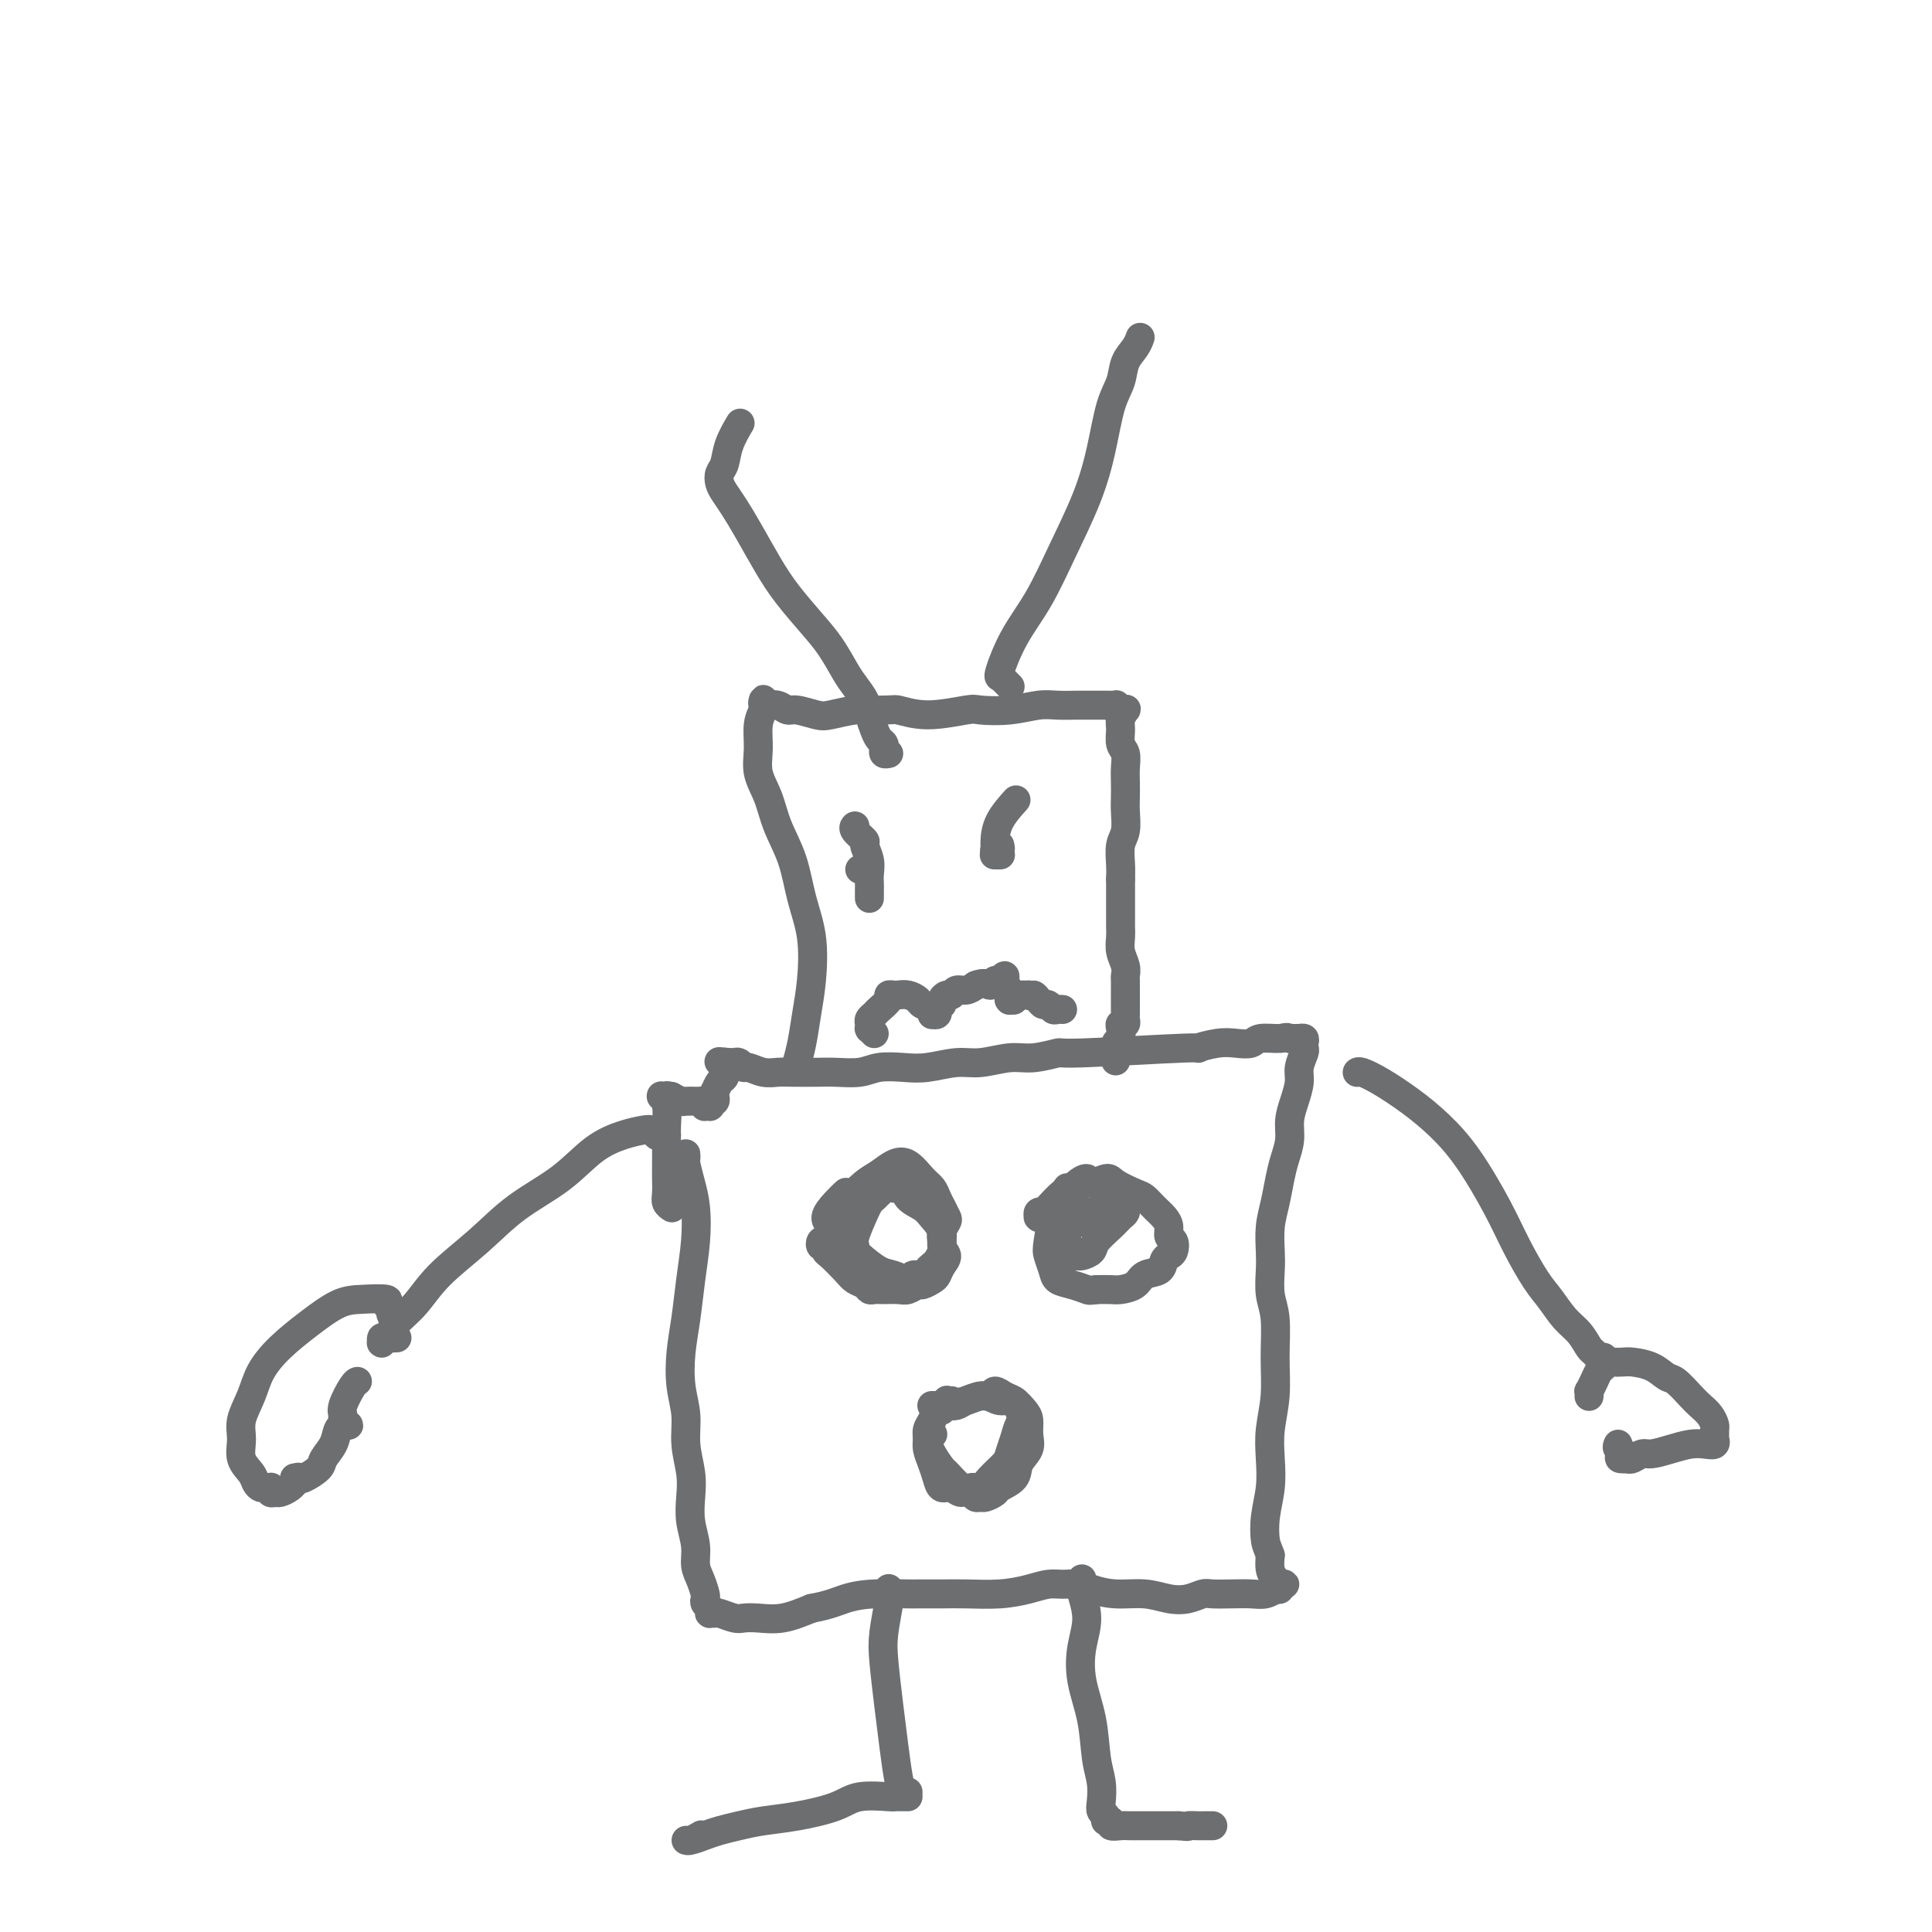<svg viewBox='0 0 400 400' version='1.1' xmlns='http://www.w3.org/2000/svg' xmlns:xlink='http://www.w3.org/1999/xlink'><g fill='none' stroke='#6D6E70' stroke-width='6' stroke-linecap='round' stroke-linejoin='round'><path d='M142,239c-0.006,-0.108 -0.012,-0.215 0,0c0.012,0.215 0.043,0.754 0,1c-0.043,0.246 -0.158,0.201 0,1c0.158,0.799 0.589,2.441 1,4c0.411,1.559 0.800,3.033 1,5c0.200,1.967 0.210,4.426 0,7c-0.210,2.574 -0.641,5.264 -1,8c-0.359,2.736 -0.647,5.517 -1,8c-0.353,2.483 -0.770,4.666 -1,7c-0.230,2.334 -0.271,4.819 0,7c0.271,2.181 0.856,4.060 1,6c0.144,1.940 -0.154,3.943 0,6c0.154,2.057 0.758,4.168 1,6c0.242,1.832 0.120,3.385 0,5c-0.120,1.615 -0.239,3.291 0,5c0.239,1.709 0.835,3.452 1,5c0.165,1.548 -0.100,2.901 0,4c0.100,1.099 0.566,1.943 1,3c0.434,1.057 0.834,2.325 1,3c0.166,0.675 0.096,0.755 0,1c-0.096,0.245 -0.218,0.654 0,1c0.218,0.346 0.778,0.628 1,1c0.222,0.372 0.108,0.836 0,1c-0.108,0.164 -0.209,0.030 0,0c0.209,-0.030 0.729,0.044 1,0c0.271,-0.044 0.293,-0.206 1,0c0.707,0.206 2.098,0.782 3,1c0.902,0.218 1.314,0.079 2,0c0.686,-0.079 1.646,-0.098 3,0c1.354,0.098 3.101,0.314 5,0c1.899,-0.314 3.949,-1.157 6,-2'/><path d='M168,333c3.806,-0.702 5.322,-1.456 7,-2c1.678,-0.544 3.517,-0.878 6,-1c2.483,-0.122 5.611,-0.032 7,0c1.389,0.032 1.039,0.006 2,0c0.961,-0.006 3.233,0.009 5,0c1.767,-0.009 3.028,-0.041 5,0c1.972,0.041 4.653,0.154 7,0c2.347,-0.154 4.360,-0.574 6,-1c1.640,-0.426 2.909,-0.856 4,-1c1.091,-0.144 2.006,-0.001 3,0c0.994,0.001 2.068,-0.140 3,0c0.932,0.140 1.722,0.560 3,1c1.278,0.440 3.042,0.899 5,1c1.958,0.101 4.109,-0.155 6,0c1.891,0.155 3.524,0.721 5,1c1.476,0.279 2.797,0.271 4,0c1.203,-0.271 2.289,-0.804 3,-1c0.711,-0.196 1.046,-0.056 2,0c0.954,0.056 2.528,0.029 4,0c1.472,-0.029 2.843,-0.059 4,0c1.157,0.059 2.098,0.208 3,0c0.902,-0.208 1.763,-0.774 2,-1c0.237,-0.226 -0.150,-0.112 0,0c0.150,0.112 0.836,0.224 1,0c0.164,-0.224 -0.194,-0.783 0,-1c0.194,-0.217 0.942,-0.091 1,0c0.058,0.091 -0.572,0.148 -1,0c-0.428,-0.148 -0.654,-0.501 -1,-1c-0.346,-0.499 -0.813,-1.142 -1,-2c-0.187,-0.858 -0.093,-1.929 0,-3'/><path d='M263,322c-0.520,-1.536 -0.820,-1.875 -1,-3c-0.180,-1.125 -0.241,-3.036 0,-5c0.241,-1.964 0.782,-3.982 1,-6c0.218,-2.018 0.112,-4.038 0,-6c-0.112,-1.962 -0.230,-3.867 0,-6c0.230,-2.133 0.808,-4.493 1,-7c0.192,-2.507 -0.001,-5.163 0,-8c0.001,-2.837 0.196,-5.857 0,-8c-0.196,-2.143 -0.781,-3.408 -1,-5c-0.219,-1.592 -0.070,-3.510 0,-5c0.070,-1.490 0.060,-2.551 0,-4c-0.060,-1.449 -0.170,-3.286 0,-5c0.170,-1.714 0.619,-3.305 1,-5c0.381,-1.695 0.693,-3.495 1,-5c0.307,-1.505 0.608,-2.713 1,-4c0.392,-1.287 0.875,-2.651 1,-4c0.125,-1.349 -0.106,-2.684 0,-4c0.106,-1.316 0.550,-2.615 1,-4c0.450,-1.385 0.905,-2.857 1,-4c0.095,-1.143 -0.170,-1.956 0,-3c0.170,-1.044 0.774,-2.318 1,-3c0.226,-0.682 0.074,-0.771 0,-1c-0.074,-0.229 -0.071,-0.597 0,-1c0.071,-0.403 0.210,-0.840 0,-1c-0.210,-0.160 -0.768,-0.043 -1,0c-0.232,0.043 -0.140,0.012 0,0c0.140,-0.012 0.326,-0.003 0,0c-0.326,0.003 -1.163,0.002 -2,0'/><path d='M267,215c-0.697,-0.448 -0.940,-0.069 -2,0c-1.060,0.069 -2.939,-0.174 -4,0c-1.061,0.174 -1.305,0.763 -2,1c-0.695,0.237 -1.841,0.120 -3,0c-1.159,-0.120 -2.331,-0.243 -4,0c-1.669,0.243 -3.835,0.854 -4,1c-0.165,0.146 1.673,-0.172 -3,0c-4.673,0.172 -15.856,0.835 -21,1c-5.144,0.165 -4.250,-0.167 -5,0c-0.750,0.167 -3.144,0.833 -5,1c-1.856,0.167 -3.174,-0.165 -5,0c-1.826,0.165 -4.162,0.828 -6,1c-1.838,0.172 -3.179,-0.146 -5,0c-1.821,0.146 -4.122,0.757 -6,1c-1.878,0.243 -3.333,0.118 -5,0c-1.667,-0.118 -3.545,-0.228 -5,0c-1.455,0.228 -2.486,0.793 -4,1c-1.514,0.207 -3.510,0.057 -5,0c-1.490,-0.057 -2.473,-0.019 -4,0c-1.527,0.019 -3.600,0.020 -5,0c-1.400,-0.020 -2.129,-0.062 -3,0c-0.871,0.062 -1.883,0.227 -3,0c-1.117,-0.227 -2.338,-0.845 -3,-1c-0.662,-0.155 -0.765,0.155 -1,0c-0.235,-0.155 -0.602,-0.774 -1,-1c-0.398,-0.226 -0.828,-0.061 -1,0c-0.172,0.061 -0.085,0.016 0,0c0.085,-0.016 0.167,-0.005 0,0c-0.167,0.005 -0.584,0.002 -1,0'/><path d='M151,220c-4.190,-0.340 -1.165,-0.189 0,0c1.165,0.189 0.470,0.415 0,1c-0.470,0.585 -0.714,1.529 -1,2c-0.286,0.471 -0.612,0.470 -1,1c-0.388,0.530 -0.836,1.592 -1,2c-0.164,0.408 -0.044,0.161 0,0c0.044,-0.161 0.013,-0.236 0,0c-0.013,0.236 -0.007,0.781 0,1c0.007,0.219 0.016,0.110 0,0c-0.016,-0.110 -0.057,-0.222 0,0c0.057,0.222 0.211,0.777 0,1c-0.211,0.223 -0.789,0.112 -1,0c-0.211,-0.112 -0.056,-0.226 0,0c0.056,0.226 0.011,0.792 0,1c-0.011,0.208 0.011,0.057 0,0c-0.011,-0.057 -0.054,-0.019 0,0c0.054,0.019 0.207,0.019 0,0c-0.207,-0.019 -0.773,-0.058 -1,0c-0.227,0.058 -0.115,0.212 0,0c0.115,-0.212 0.234,-0.789 0,-1c-0.234,-0.211 -0.821,-0.056 -1,0c-0.179,0.056 0.052,0.012 0,0c-0.052,-0.012 -0.385,0.007 -1,0c-0.615,-0.007 -1.512,-0.040 -2,0c-0.488,0.040 -0.568,0.154 -1,0c-0.432,-0.154 -1.216,-0.577 -2,-1'/><path d='M139,227c-1.403,-0.309 -0.912,-0.083 -1,0c-0.088,0.083 -0.755,0.023 -1,0c-0.245,-0.023 -0.067,-0.007 0,0c0.067,0.007 0.022,0.006 0,0c-0.022,-0.006 -0.020,-0.018 0,0c0.020,0.018 0.058,0.065 0,0c-0.058,-0.065 -0.212,-0.243 0,0c0.212,0.243 0.789,0.907 1,2c0.211,1.093 0.057,2.614 0,4c-0.057,1.386 -0.016,2.637 0,4c0.016,1.363 0.008,2.838 0,4c-0.008,1.162 -0.016,2.010 0,3c0.016,0.990 0.056,2.121 0,3c-0.056,0.879 -0.207,1.506 0,2c0.207,0.494 0.774,0.855 1,1c0.226,0.145 0.113,0.072 0,0'/><path d='M165,221c-0.006,0.136 -0.013,0.271 0,0c0.013,-0.271 0.045,-0.949 0,-1c-0.045,-0.051 -0.168,0.527 0,0c0.168,-0.527 0.627,-2.157 1,-4c0.373,-1.843 0.659,-3.898 1,-6c0.341,-2.102 0.737,-4.251 1,-7c0.263,-2.749 0.395,-6.096 0,-9c-0.395,-2.904 -1.315,-5.364 -2,-8c-0.685,-2.636 -1.136,-5.449 -2,-8c-0.864,-2.551 -2.141,-4.839 -3,-7c-0.859,-2.161 -1.298,-4.193 -2,-6c-0.702,-1.807 -1.666,-3.387 -2,-5c-0.334,-1.613 -0.037,-3.259 0,-5c0.037,-1.741 -0.186,-3.578 0,-5c0.186,-1.422 0.781,-2.430 1,-3c0.219,-0.570 0.063,-0.703 0,-1c-0.063,-0.297 -0.033,-0.759 0,-1c0.033,-0.241 0.067,-0.262 0,0c-0.067,0.262 -0.236,0.806 0,1c0.236,0.194 0.876,0.037 1,0c0.124,-0.037 -0.269,0.046 0,0c0.269,-0.046 1.200,-0.222 2,0c0.800,0.222 1.470,0.840 2,1c0.530,0.160 0.921,-0.140 2,0c1.079,0.140 2.846,0.718 4,1c1.154,0.282 1.695,0.268 3,0c1.305,-0.268 3.373,-0.791 5,-1c1.627,-0.209 2.814,-0.105 4,0'/><path d='M181,147c3.985,0.078 3.947,-0.227 5,0c1.053,0.227 3.198,0.985 6,1c2.802,0.015 6.261,-0.714 8,-1c1.739,-0.286 1.757,-0.129 3,0c1.243,0.129 3.711,0.231 6,0c2.289,-0.231 4.400,-0.794 6,-1c1.600,-0.206 2.691,-0.055 4,0c1.309,0.055 2.838,0.015 4,0c1.162,-0.015 1.958,-0.005 3,0c1.042,0.005 2.331,0.005 3,0c0.669,-0.005 0.719,-0.015 1,0c0.281,0.015 0.794,0.057 1,0c0.206,-0.057 0.107,-0.211 0,0c-0.107,0.211 -0.221,0.789 0,1c0.221,0.211 0.778,0.055 1,0c0.222,-0.055 0.108,-0.008 0,0c-0.108,0.008 -0.211,-0.021 0,0c0.211,0.021 0.735,0.093 1,0c0.265,-0.093 0.271,-0.349 0,0c-0.271,0.349 -0.819,1.304 -1,2c-0.181,0.696 0.004,1.134 0,2c-0.004,0.866 -0.197,2.161 0,3c0.197,0.839 0.785,1.224 1,2c0.215,0.776 0.059,1.944 0,3c-0.059,1.056 -0.020,2.000 0,3c0.020,1.000 0.019,2.056 0,3c-0.019,0.944 -0.058,1.775 0,3c0.058,1.225 0.211,2.844 0,4c-0.211,1.156 -0.788,1.850 -1,3c-0.212,1.150 -0.061,2.757 0,4c0.061,1.243 0.030,2.121 0,3'/><path d='M232,182c0.000,6.035 0.000,3.622 0,3c-0.000,-0.622 -0.001,0.546 0,2c0.001,1.454 0.004,3.194 0,4c-0.004,0.806 -0.015,0.678 0,1c0.015,0.322 0.057,1.093 0,2c-0.057,0.907 -0.211,1.948 0,3c0.211,1.052 0.789,2.113 1,3c0.211,0.887 0.057,1.600 0,2c-0.057,0.400 -0.015,0.488 0,1c0.015,0.512 0.004,1.446 0,2c-0.004,0.554 -0.001,0.726 0,1c0.001,0.274 0.000,0.651 0,1c-0.000,0.349 0.001,0.672 0,1c-0.001,0.328 -0.004,0.662 0,1c0.004,0.338 0.015,0.681 0,1c-0.015,0.319 -0.056,0.614 0,1c0.056,0.386 0.207,0.862 0,1c-0.207,0.138 -0.774,-0.061 -1,0c-0.226,0.061 -0.113,0.383 0,1c0.113,0.617 0.226,1.529 0,2c-0.226,0.471 -0.793,0.501 -1,1c-0.207,0.499 -0.056,1.468 0,2c0.056,0.532 0.015,0.627 0,1c-0.015,0.373 -0.004,1.023 0,1c0.004,-0.023 0.001,-0.721 0,-1c-0.001,-0.279 -0.001,-0.140 0,0'/><path d='M209,142c0.122,0.121 0.243,0.242 0,0c-0.243,-0.242 -0.852,-0.848 -1,-1c-0.148,-0.152 0.164,0.149 0,0c-0.164,-0.149 -0.803,-0.748 -1,-1c-0.197,-0.252 0.049,-0.155 0,0c-0.049,0.155 -0.393,0.369 0,-1c0.393,-1.369 1.523,-4.322 3,-7c1.477,-2.678 3.302,-5.079 5,-8c1.698,-2.921 3.271,-6.360 5,-10c1.729,-3.640 3.614,-7.482 5,-11c1.386,-3.518 2.273,-6.714 3,-10c0.727,-3.286 1.295,-6.664 2,-9c0.705,-2.336 1.548,-3.632 2,-5c0.452,-1.368 0.513,-2.810 1,-4c0.487,-1.190 1.400,-2.128 2,-3c0.600,-0.872 0.886,-1.678 1,-2c0.114,-0.322 0.057,-0.161 0,0'/><path d='M184,156c-0.416,0.088 -0.832,0.176 -1,0c-0.168,-0.176 -0.087,-0.616 0,-1c0.087,-0.384 0.179,-0.710 0,-1c-0.179,-0.290 -0.628,-0.542 -1,-1c-0.372,-0.458 -0.665,-1.121 -1,-2c-0.335,-0.879 -0.711,-1.974 -1,-3c-0.289,-1.026 -0.491,-1.984 -1,-3c-0.509,-1.016 -1.325,-2.090 -2,-3c-0.675,-0.910 -1.208,-1.654 -2,-3c-0.792,-1.346 -1.843,-3.293 -3,-5c-1.157,-1.707 -2.421,-3.174 -4,-5c-1.579,-1.826 -3.473,-4.012 -5,-6c-1.527,-1.988 -2.686,-3.778 -4,-6c-1.314,-2.222 -2.784,-4.875 -4,-7c-1.216,-2.125 -2.179,-3.723 -3,-5c-0.821,-1.277 -1.500,-2.234 -2,-3c-0.500,-0.766 -0.820,-1.341 -1,-2c-0.180,-0.659 -0.219,-1.403 0,-2c0.219,-0.597 0.698,-1.047 1,-2c0.302,-0.953 0.427,-2.411 1,-4c0.573,-1.589 1.592,-3.311 2,-4c0.408,-0.689 0.204,-0.344 0,0'/><path d='M184,329c-0.000,0.030 -0.000,0.060 0,0c0.000,-0.060 0.000,-0.208 0,0c-0.000,0.208 -0.000,0.774 0,1c0.000,0.226 0.001,0.112 0,0c-0.001,-0.112 -0.004,-0.222 0,0c0.004,0.222 0.014,0.775 0,1c-0.014,0.225 -0.053,0.123 0,0c0.053,-0.123 0.199,-0.265 0,1c-0.199,1.265 -0.744,3.938 -1,6c-0.256,2.062 -0.224,3.513 0,6c0.224,2.487 0.638,6.011 1,9c0.362,2.989 0.672,5.442 1,8c0.328,2.558 0.676,5.222 1,7c0.324,1.778 0.626,2.671 1,3c0.374,0.329 0.821,0.094 1,0c0.179,-0.094 0.089,-0.047 0,0'/><path d='M188,372c-0.301,-0.000 -0.603,-0.000 -1,0c-0.397,0.000 -0.890,0.000 -1,0c-0.110,-0.000 0.161,-0.002 0,0c-0.161,0.002 -0.756,0.006 -1,0c-0.244,-0.006 -0.138,-0.023 0,0c0.138,0.023 0.310,0.086 -1,0c-1.310,-0.086 -4.100,-0.321 -6,0c-1.900,0.321 -2.910,1.199 -5,2c-2.090,0.801 -5.258,1.524 -8,2c-2.742,0.476 -5.056,0.706 -7,1c-1.944,0.294 -3.516,0.653 -5,1c-1.484,0.347 -2.879,0.682 -4,1c-1.121,0.318 -1.967,0.617 -3,1c-1.033,0.383 -2.252,0.848 -3,1c-0.748,0.152 -1.025,-0.011 -1,0c0.025,0.011 0.353,0.195 1,0c0.647,-0.195 1.613,-0.770 2,-1c0.387,-0.230 0.193,-0.115 0,0'/><path d='M224,327c0.000,0.033 0.000,0.065 0,0c-0.000,-0.065 -0.001,-0.228 0,0c0.001,0.228 0.005,0.846 0,1c-0.005,0.154 -0.019,-0.155 0,0c0.019,0.155 0.070,0.776 0,1c-0.070,0.224 -0.261,0.051 0,1c0.261,0.949 0.973,3.019 1,5c0.027,1.981 -0.630,3.873 -1,6c-0.370,2.127 -0.453,4.488 0,7c0.453,2.512 1.441,5.173 2,8c0.559,2.827 0.690,5.818 1,8c0.310,2.182 0.801,3.555 1,5c0.199,1.445 0.106,2.962 0,4c-0.106,1.038 -0.224,1.599 0,2c0.224,0.401 0.791,0.644 1,1c0.209,0.356 0.060,0.827 0,1c-0.060,0.173 -0.032,0.050 0,0c0.032,-0.050 0.067,-0.028 0,0c-0.067,0.028 -0.237,0.060 0,0c0.237,-0.060 0.880,-0.212 1,0c0.120,0.212 -0.285,0.789 0,1c0.285,0.211 1.259,0.057 2,0c0.741,-0.057 1.250,-0.015 2,0c0.750,0.015 1.740,0.004 3,0c1.260,-0.004 2.788,-0.001 4,0c1.212,0.001 2.106,0.001 3,0'/><path d='M244,378c2.670,0.309 1.844,0.083 2,0c0.156,-0.083 1.295,-0.022 2,0c0.705,0.022 0.977,0.006 1,0c0.023,-0.006 -0.204,-0.002 0,0c0.204,0.002 0.839,0.000 1,0c0.161,-0.000 -0.153,-0.000 0,0c0.153,0.000 0.772,0.000 1,0c0.228,-0.000 0.065,-0.000 0,0c-0.065,0.000 -0.033,0.000 0,0'/><path d='M179,180c-0.423,0.000 -0.845,0.000 -1,0c-0.155,0.000 -0.041,0.000 0,0c0.041,0.000 0.011,0.000 0,0c-0.011,0.000 -0.003,0.000 0,0c0.003,0.000 0.002,0.000 0,0'/><path d='M207,177c-0.041,0.000 -0.081,0.000 0,0c0.081,0.000 0.284,0.000 0,0c-0.284,0.000 -1.056,0.000 -1,0c0.056,0.000 0.938,0.000 1,0c0.062,0.000 -0.697,-0.000 -1,0c-0.303,0.000 -0.152,0.000 0,0'/><path d='M181,214c-0.423,-0.422 -0.845,-0.844 -1,-1c-0.155,-0.156 -0.041,-0.045 0,0c0.041,0.045 0.010,0.023 0,0c-0.010,-0.023 0.001,-0.048 0,0c-0.001,0.048 -0.013,0.168 0,0c0.013,-0.168 0.050,-0.626 0,-1c-0.050,-0.374 -0.186,-0.664 0,-1c0.186,-0.336 0.694,-0.717 1,-1c0.306,-0.283 0.410,-0.468 1,-1c0.590,-0.532 1.666,-1.411 2,-2c0.334,-0.589 -0.075,-0.887 0,-1c0.075,-0.113 0.635,-0.041 1,0c0.365,0.041 0.536,0.052 1,0c0.464,-0.052 1.220,-0.168 2,0c0.780,0.168 1.582,0.619 2,1c0.418,0.381 0.451,0.690 1,1c0.549,0.310 1.615,0.620 2,1c0.385,0.380 0.089,0.830 0,1c-0.089,0.170 0.029,0.061 0,0c-0.029,-0.061 -0.205,-0.073 0,0c0.205,0.073 0.791,0.230 1,0c0.209,-0.230 0.041,-0.849 0,-1c-0.041,-0.151 0.044,0.166 0,0c-0.044,-0.166 -0.219,-0.814 0,-1c0.219,-0.186 0.831,0.090 1,0c0.169,-0.090 -0.107,-0.545 0,-1c0.107,-0.455 0.595,-0.909 1,-1c0.405,-0.091 0.727,0.182 1,0c0.273,-0.182 0.497,-0.818 1,-1c0.503,-0.182 1.287,0.091 2,0c0.713,-0.091 1.357,-0.545 2,-1'/><path d='M202,204c2.023,-0.862 2.581,-0.017 3,0c0.419,0.017 0.701,-0.794 1,-1c0.299,-0.206 0.616,0.194 1,0c0.384,-0.194 0.835,-0.981 1,-1c0.165,-0.019 0.044,0.731 0,1c-0.044,0.269 -0.012,0.058 0,0c0.012,-0.058 0.003,0.037 0,0c-0.003,-0.037 -0.002,-0.207 0,0c0.002,0.207 0.004,0.790 0,1c-0.004,0.210 -0.015,0.046 0,0c0.015,-0.046 0.057,0.025 0,0c-0.057,-0.025 -0.211,-0.147 0,0c0.211,0.147 0.789,0.561 1,1c0.211,0.439 0.057,0.902 0,1c-0.057,0.098 -0.016,-0.170 0,0c0.016,0.170 0.008,0.779 0,1c-0.008,0.221 -0.016,0.056 0,0c0.016,-0.056 0.057,-0.001 0,0c-0.057,0.001 -0.211,-0.052 0,0c0.211,0.052 0.788,0.210 1,0c0.212,-0.210 0.061,-0.788 0,-1c-0.061,-0.212 -0.030,-0.057 0,0c0.030,0.057 0.060,0.015 0,0c-0.060,-0.015 -0.209,-0.004 0,0c0.209,0.004 0.777,0.001 1,0c0.223,-0.001 0.101,-0.000 0,0c-0.101,0.000 -0.181,0.000 0,0c0.181,-0.000 0.623,-0.000 1,0c0.377,0.000 0.688,0.000 1,0'/><path d='M213,206c0.952,0.576 0.833,0.014 1,0c0.167,-0.014 0.622,0.518 1,1c0.378,0.482 0.679,0.914 1,1c0.321,0.086 0.661,-0.173 1,0c0.339,0.173 0.679,0.778 1,1c0.321,0.222 0.625,0.060 1,0c0.375,-0.060 0.821,-0.017 1,0c0.179,0.017 0.089,0.009 0,0'/><path d='M138,235c-0.454,-0.002 -0.909,-0.004 -1,0c-0.091,0.004 0.181,0.015 0,0c-0.181,-0.015 -0.815,-0.054 -1,0c-0.185,0.054 0.080,0.203 0,0c-0.080,-0.203 -0.506,-0.758 -1,-1c-0.494,-0.242 -1.056,-0.171 -2,0c-0.944,0.171 -2.268,0.441 -4,1c-1.732,0.559 -3.870,1.407 -6,3c-2.130,1.593 -4.253,3.931 -7,6c-2.747,2.069 -6.119,3.869 -9,6c-2.881,2.131 -5.272,4.591 -8,7c-2.728,2.409 -5.792,4.765 -8,7c-2.208,2.235 -3.558,4.350 -5,6c-1.442,1.650 -2.975,2.835 -4,4c-1.025,1.165 -1.543,2.308 -2,3c-0.457,0.692 -0.853,0.931 -1,1c-0.147,0.069 -0.046,-0.034 0,0c0.046,0.034 0.037,0.205 0,0c-0.037,-0.205 -0.103,-0.787 0,-1c0.103,-0.213 0.374,-0.057 1,0c0.626,0.057 1.607,0.016 2,0c0.393,-0.016 0.196,-0.008 0,0'/><path d='M82,272c-0.412,-0.024 -0.824,-0.049 -1,0c-0.176,0.049 -0.115,0.171 0,0c0.115,-0.171 0.283,-0.633 0,-1c-0.283,-0.367 -1.018,-0.637 -1,-1c0.018,-0.363 0.788,-0.818 0,-1c-0.788,-0.182 -3.135,-0.090 -5,0c-1.865,0.090 -3.248,0.179 -5,1c-1.752,0.821 -3.875,2.376 -6,4c-2.125,1.624 -4.254,3.319 -6,5c-1.746,1.681 -3.111,3.349 -4,5c-0.889,1.651 -1.303,3.285 -2,5c-0.697,1.715 -1.676,3.510 -2,5c-0.324,1.490 0.007,2.676 0,4c-0.007,1.324 -0.353,2.785 0,4c0.353,1.215 1.405,2.182 2,3c0.595,0.818 0.734,1.486 1,2c0.266,0.514 0.659,0.874 1,1c0.341,0.126 0.631,0.020 1,0c0.369,-0.020 0.819,0.048 1,0c0.181,-0.048 0.094,-0.212 0,0c-0.094,0.212 -0.193,0.799 0,1c0.193,0.201 0.679,0.016 1,0c0.321,-0.016 0.478,0.137 1,0c0.522,-0.137 1.408,-0.562 2,-1c0.592,-0.438 0.890,-0.887 1,-1c0.110,-0.113 0.031,0.111 0,0c-0.031,-0.111 -0.016,-0.555 0,-1'/><path d='M61,306c1.295,-0.336 1.033,-0.176 1,0c-0.033,0.176 0.162,0.366 1,0c0.838,-0.366 2.320,-1.289 3,-2c0.680,-0.711 0.560,-1.210 1,-2c0.440,-0.790 1.442,-1.872 2,-3c0.558,-1.128 0.672,-2.301 1,-3c0.328,-0.699 0.868,-0.922 1,-1c0.132,-0.078 -0.146,-0.010 0,0c0.146,0.010 0.717,-0.040 1,0c0.283,0.040 0.279,0.168 0,0c-0.279,-0.168 -0.831,-0.634 -1,-1c-0.169,-0.366 0.046,-0.634 0,-1c-0.046,-0.366 -0.353,-0.830 0,-2c0.353,-1.170 1.364,-3.046 2,-4c0.636,-0.954 0.896,-0.987 1,-1c0.104,-0.013 0.052,-0.007 0,0'/><path d='M282,222c-0.425,0.003 -0.850,0.005 -1,0c-0.150,-0.005 -0.026,-0.018 0,0c0.026,0.018 -0.045,0.068 0,0c0.045,-0.068 0.208,-0.253 1,0c0.792,0.253 2.214,0.943 4,2c1.786,1.057 3.937,2.482 6,4c2.063,1.518 4.040,3.130 6,5c1.960,1.870 3.903,3.997 6,7c2.097,3.003 4.346,6.880 6,10c1.654,3.120 2.712,5.482 4,8c1.288,2.518 2.807,5.193 4,7c1.193,1.807 2.060,2.746 3,4c0.940,1.254 1.953,2.823 3,4c1.047,1.177 2.126,1.962 3,3c0.874,1.038 1.541,2.331 2,3c0.459,0.669 0.711,0.715 1,1c0.289,0.285 0.616,0.807 1,1c0.384,0.193 0.824,0.055 1,0c0.176,-0.055 0.088,-0.028 0,0'/><path d='M329,289c-0.000,0.009 -0.001,0.018 0,0c0.001,-0.018 0.003,-0.063 0,0c-0.003,0.063 -0.012,0.234 0,0c0.012,-0.234 0.045,-0.875 0,-1c-0.045,-0.125 -0.166,0.264 0,0c0.166,-0.264 0.621,-1.181 1,-2c0.379,-0.819 0.682,-1.540 1,-2c0.318,-0.460 0.650,-0.660 1,-1c0.350,-0.340 0.719,-0.821 1,-1c0.281,-0.179 0.474,-0.055 1,0c0.526,0.055 1.386,0.040 2,0c0.614,-0.040 0.983,-0.106 2,0c1.017,0.106 2.681,0.385 4,1c1.319,0.615 2.293,1.568 3,2c0.707,0.432 1.146,0.343 2,1c0.854,0.657 2.124,2.058 3,3c0.876,0.942 1.359,1.423 2,2c0.641,0.577 1.439,1.250 2,2c0.561,0.750 0.884,1.578 1,2c0.116,0.422 0.026,0.439 0,1c-0.026,0.561 0.013,1.666 0,2c-0.013,0.334 -0.078,-0.104 0,0c0.078,0.104 0.298,0.750 0,1c-0.298,0.250 -1.115,0.105 -2,0c-0.885,-0.105 -1.837,-0.168 -3,0c-1.163,0.168 -2.535,0.567 -4,1c-1.465,0.433 -3.021,0.900 -4,1c-0.979,0.100 -1.379,-0.165 -2,0c-0.621,0.165 -1.463,0.762 -2,1c-0.537,0.238 -0.768,0.119 -1,0'/><path d='M337,302c-2.951,0.282 -1.327,-0.512 -1,-1c0.327,-0.488 -0.643,-0.670 -1,-1c-0.357,-0.330 -0.102,-0.809 0,-1c0.102,-0.191 0.051,-0.096 0,0'/><path d='M171,257c-0.392,-0.121 -0.783,-0.241 -1,0c-0.217,0.241 -0.259,0.845 0,1c0.259,0.155 0.817,-0.137 1,0c0.183,0.137 -0.011,0.705 0,1c0.011,0.295 0.227,0.317 1,1c0.773,0.683 2.105,2.025 3,3c0.895,0.975 1.355,1.582 2,2c0.645,0.418 1.475,0.648 2,1c0.525,0.352 0.745,0.828 1,1c0.255,0.172 0.545,0.042 1,0c0.455,-0.042 1.077,0.004 2,0c0.923,-0.004 2.149,-0.057 3,0c0.851,0.057 1.327,0.223 2,0c0.673,-0.223 1.542,-0.836 2,-1c0.458,-0.164 0.506,0.122 1,0c0.494,-0.122 1.435,-0.651 2,-1c0.565,-0.349 0.756,-0.519 1,-1c0.244,-0.481 0.542,-1.273 1,-2c0.458,-0.727 1.074,-1.388 1,-2c-0.074,-0.612 -0.840,-1.175 -1,-2c-0.160,-0.825 0.285,-1.914 0,-3c-0.285,-1.086 -1.298,-2.171 -2,-3c-0.702,-0.829 -1.091,-1.403 -2,-2c-0.909,-0.597 -2.337,-1.215 -3,-2c-0.663,-0.785 -0.562,-1.735 -1,-2c-0.438,-0.265 -1.416,0.156 -2,0c-0.584,-0.156 -0.772,-0.888 -1,-1c-0.228,-0.112 -0.494,0.397 -1,1c-0.506,0.603 -1.253,1.302 -2,2'/><path d='M181,248c-0.951,0.718 -1.327,1.512 -2,3c-0.673,1.488 -1.643,3.670 -2,5c-0.357,1.330 -0.102,1.809 0,2c0.102,0.191 0.051,0.096 0,0'/><path d='M197,290c-0.453,0.033 -0.905,0.066 -1,0c-0.095,-0.066 0.168,-0.229 0,0c-0.168,0.229 -0.766,0.852 -1,1c-0.234,0.148 -0.105,-0.179 0,0c0.105,0.179 0.186,0.863 0,1c-0.186,0.137 -0.639,-0.273 -1,0c-0.361,0.273 -0.630,1.231 -1,2c-0.370,0.769 -0.842,1.350 -1,2c-0.158,0.650 -0.002,1.369 0,2c0.002,0.631 -0.151,1.173 0,2c0.151,0.827 0.607,1.939 1,3c0.393,1.061 0.724,2.070 1,3c0.276,0.930 0.497,1.781 1,2c0.503,0.219 1.288,-0.195 2,0c0.712,0.195 1.350,0.999 2,1c0.650,0.001 1.312,-0.800 2,-1c0.688,-0.200 1.403,0.200 2,0c0.597,-0.200 1.077,-1.002 2,-2c0.923,-0.998 2.291,-2.194 3,-3c0.709,-0.806 0.761,-1.223 1,-2c0.239,-0.777 0.665,-1.915 1,-3c0.335,-1.085 0.578,-2.118 1,-3c0.422,-0.882 1.023,-1.614 1,-2c-0.023,-0.386 -0.671,-0.426 -1,-1c-0.329,-0.574 -0.339,-1.681 -1,-2c-0.661,-0.319 -1.973,0.149 -3,0c-1.027,-0.149 -1.770,-0.916 -3,-1c-1.230,-0.084 -2.946,0.516 -4,1c-1.054,0.484 -1.444,0.853 -2,1c-0.556,0.147 -1.278,0.074 -2,0'/><path d='M196,291c-1.333,0.333 -0.667,0.167 0,0'/><path d='M223,246c0.121,-0.001 0.243,-0.001 0,0c-0.243,0.001 -0.850,0.004 -1,0c-0.150,-0.004 0.157,-0.014 0,0c-0.157,0.014 -0.778,0.051 -1,0c-0.222,-0.051 -0.047,-0.191 0,0c0.047,0.191 -0.036,0.712 0,1c0.036,0.288 0.191,0.343 0,1c-0.191,0.657 -0.728,1.917 -1,3c-0.272,1.083 -0.280,1.989 0,3c0.280,1.011 0.847,2.128 1,3c0.153,0.872 -0.110,1.499 0,2c0.110,0.501 0.591,0.875 1,1c0.409,0.125 0.746,-0.000 1,0c0.254,0.000 0.425,0.127 1,0c0.575,-0.127 1.555,-0.506 2,-1c0.445,-0.494 0.354,-1.103 1,-2c0.646,-0.897 2.029,-2.083 3,-3c0.971,-0.917 1.530,-1.566 2,-2c0.470,-0.434 0.851,-0.652 1,-1c0.149,-0.348 0.066,-0.825 0,-1c-0.066,-0.175 -0.115,-0.048 0,0c0.115,0.048 0.396,0.017 0,0c-0.396,-0.017 -1.468,-0.021 -2,0c-0.532,0.021 -0.525,0.065 -1,0c-0.475,-0.065 -1.434,-0.241 -2,0c-0.566,0.241 -0.739,0.900 -1,1c-0.261,0.100 -0.609,-0.358 -1,0c-0.391,0.358 -0.826,1.531 -1,2c-0.174,0.469 -0.087,0.235 0,0'/><path d='M216,252c-0.420,0.008 -0.841,0.016 -1,0c-0.159,-0.016 -0.057,-0.057 0,0c0.057,0.057 0.069,0.210 0,0c-0.069,-0.210 -0.219,-0.785 0,-1c0.219,-0.215 0.808,-0.071 1,0c0.192,0.071 -0.013,0.069 0,0c0.013,-0.069 0.245,-0.206 1,-1c0.755,-0.794 2.031,-2.246 3,-3c0.969,-0.754 1.629,-0.809 2,-1c0.371,-0.191 0.453,-0.519 1,-1c0.547,-0.481 1.557,-1.117 2,-1c0.443,0.117 0.317,0.986 1,1c0.683,0.014 2.175,-0.828 3,-1c0.825,-0.172 0.984,0.324 2,1c1.016,0.676 2.889,1.532 4,2c1.111,0.468 1.460,0.549 2,1c0.540,0.451 1.273,1.272 2,2c0.727,0.728 1.449,1.365 2,2c0.551,0.635 0.929,1.270 1,2c0.071,0.730 -0.167,1.557 0,2c0.167,0.443 0.737,0.504 1,1c0.263,0.496 0.218,1.427 0,2c-0.218,0.573 -0.610,0.787 -1,1c-0.390,0.213 -0.780,0.425 -1,1c-0.220,0.575 -0.271,1.513 -1,2c-0.729,0.487 -2.137,0.523 -3,1c-0.863,0.477 -1.180,1.396 -2,2c-0.820,0.604 -2.144,0.893 -3,1c-0.856,0.107 -1.245,0.030 -2,0c-0.755,-0.030 -1.878,-0.015 -3,0'/><path d='M227,267c-1.554,0.205 -1.439,0.217 -2,0c-0.561,-0.217 -1.797,-0.662 -3,-1c-1.203,-0.338 -2.371,-0.568 -3,-1c-0.629,-0.432 -0.718,-1.066 -1,-2c-0.282,-0.934 -0.756,-2.168 -1,-3c-0.244,-0.832 -0.258,-1.262 0,-3c0.258,-1.738 0.788,-4.782 1,-6c0.212,-1.218 0.106,-0.609 0,0'/><path d='M177,254c0.114,0.091 0.228,0.183 0,0c-0.228,-0.183 -0.797,-0.640 -1,-1c-0.203,-0.360 -0.039,-0.623 0,-1c0.039,-0.377 -0.047,-0.867 0,-1c0.047,-0.133 0.228,0.092 0,0c-0.228,-0.092 -0.865,-0.501 -1,-1c-0.135,-0.499 0.232,-1.089 1,-2c0.768,-0.911 1.939,-2.143 3,-3c1.061,-0.857 2.014,-1.338 3,-2c0.986,-0.662 2.004,-1.506 3,-2c0.996,-0.494 1.968,-0.638 3,0c1.032,0.638 2.122,2.059 3,3c0.878,0.941 1.543,1.403 2,2c0.457,0.597 0.707,1.329 1,2c0.293,0.671 0.628,1.282 1,2c0.372,0.718 0.780,1.543 1,2c0.220,0.457 0.252,0.546 0,1c-0.252,0.454 -0.788,1.273 -1,2c-0.212,0.727 -0.098,1.360 0,2c0.098,0.640 0.182,1.286 0,2c-0.182,0.714 -0.630,1.497 -1,2c-0.370,0.503 -0.661,0.728 -1,1c-0.339,0.272 -0.727,0.591 -1,1c-0.273,0.409 -0.431,0.907 -1,1c-0.569,0.093 -1.548,-0.219 -2,0c-0.452,0.219 -0.375,0.967 -1,1c-0.625,0.033 -1.951,-0.651 -3,-1c-1.049,-0.349 -1.821,-0.363 -3,-1c-1.179,-0.637 -2.765,-1.896 -4,-3c-1.235,-1.104 -2.117,-2.052 -3,-3'/><path d='M175,257c-2.761,-1.681 -2.662,-2.384 -3,-3c-0.338,-0.616 -1.111,-1.144 -1,-2c0.111,-0.856 1.107,-2.038 2,-3c0.893,-0.962 1.684,-1.703 2,-2c0.316,-0.297 0.158,-0.148 0,0'/><path d='M194,291c-0.431,-0.000 -0.861,-0.000 -1,0c-0.139,0.000 0.015,0.001 0,0c-0.015,-0.001 -0.198,-0.003 0,0c0.198,0.003 0.777,0.011 1,0c0.223,-0.011 0.091,-0.040 0,0c-0.091,0.040 -0.141,0.150 1,0c1.141,-0.150 3.475,-0.559 5,-1c1.525,-0.441 2.243,-0.915 3,-1c0.757,-0.085 1.554,0.218 2,0c0.446,-0.218 0.540,-0.957 1,-1c0.460,-0.043 1.286,0.610 2,1c0.714,0.390 1.318,0.516 2,1c0.682,0.484 1.443,1.326 2,2c0.557,0.674 0.908,1.181 1,2c0.092,0.819 -0.077,1.949 0,3c0.077,1.051 0.401,2.021 0,3c-0.401,0.979 -1.526,1.965 -2,3c-0.474,1.035 -0.298,2.119 -1,3c-0.702,0.881 -2.282,1.557 -3,2c-0.718,0.443 -0.573,0.651 -1,1c-0.427,0.349 -1.425,0.839 -2,1c-0.575,0.161 -0.725,-0.006 -1,0c-0.275,0.006 -0.675,0.186 -1,0c-0.325,-0.186 -0.577,-0.738 -1,-1c-0.423,-0.262 -1.018,-0.234 -2,-1c-0.982,-0.766 -2.350,-2.324 -3,-3c-0.650,-0.676 -0.580,-0.468 -1,-1c-0.420,-0.532 -1.329,-1.802 -2,-3c-0.671,-1.198 -1.104,-2.322 -1,-3c0.104,-0.678 0.744,-0.908 1,-1c0.256,-0.092 0.128,-0.046 0,0'/><path d='M207,175c0.113,0.431 0.227,0.862 0,1c-0.227,0.138 -0.793,-0.016 -1,0c-0.207,0.016 -0.055,0.204 0,0c0.055,-0.204 0.012,-0.798 0,-1c-0.012,-0.202 0.008,-0.013 0,0c-0.008,0.013 -0.043,-0.151 0,-1c0.043,-0.849 0.166,-2.382 1,-4c0.834,-1.618 2.381,-3.319 3,-4c0.619,-0.681 0.309,-0.340 0,0'/><path d='M180,186c0.000,-0.454 0.000,-0.909 0,-1c-0.000,-0.091 -0.000,0.180 0,0c0.000,-0.180 0.001,-0.813 0,-1c-0.001,-0.187 -0.005,0.072 0,0c0.005,-0.072 0.017,-0.477 0,-1c-0.017,-0.523 -0.065,-1.166 0,-2c0.065,-0.834 0.242,-1.859 0,-3c-0.242,-1.141 -0.902,-2.397 -1,-3c-0.098,-0.603 0.365,-0.553 0,-1c-0.365,-0.447 -1.560,-1.389 -2,-2c-0.440,-0.611 -0.126,-0.889 0,-1c0.126,-0.111 0.063,-0.056 0,0'/></g>
</svg>